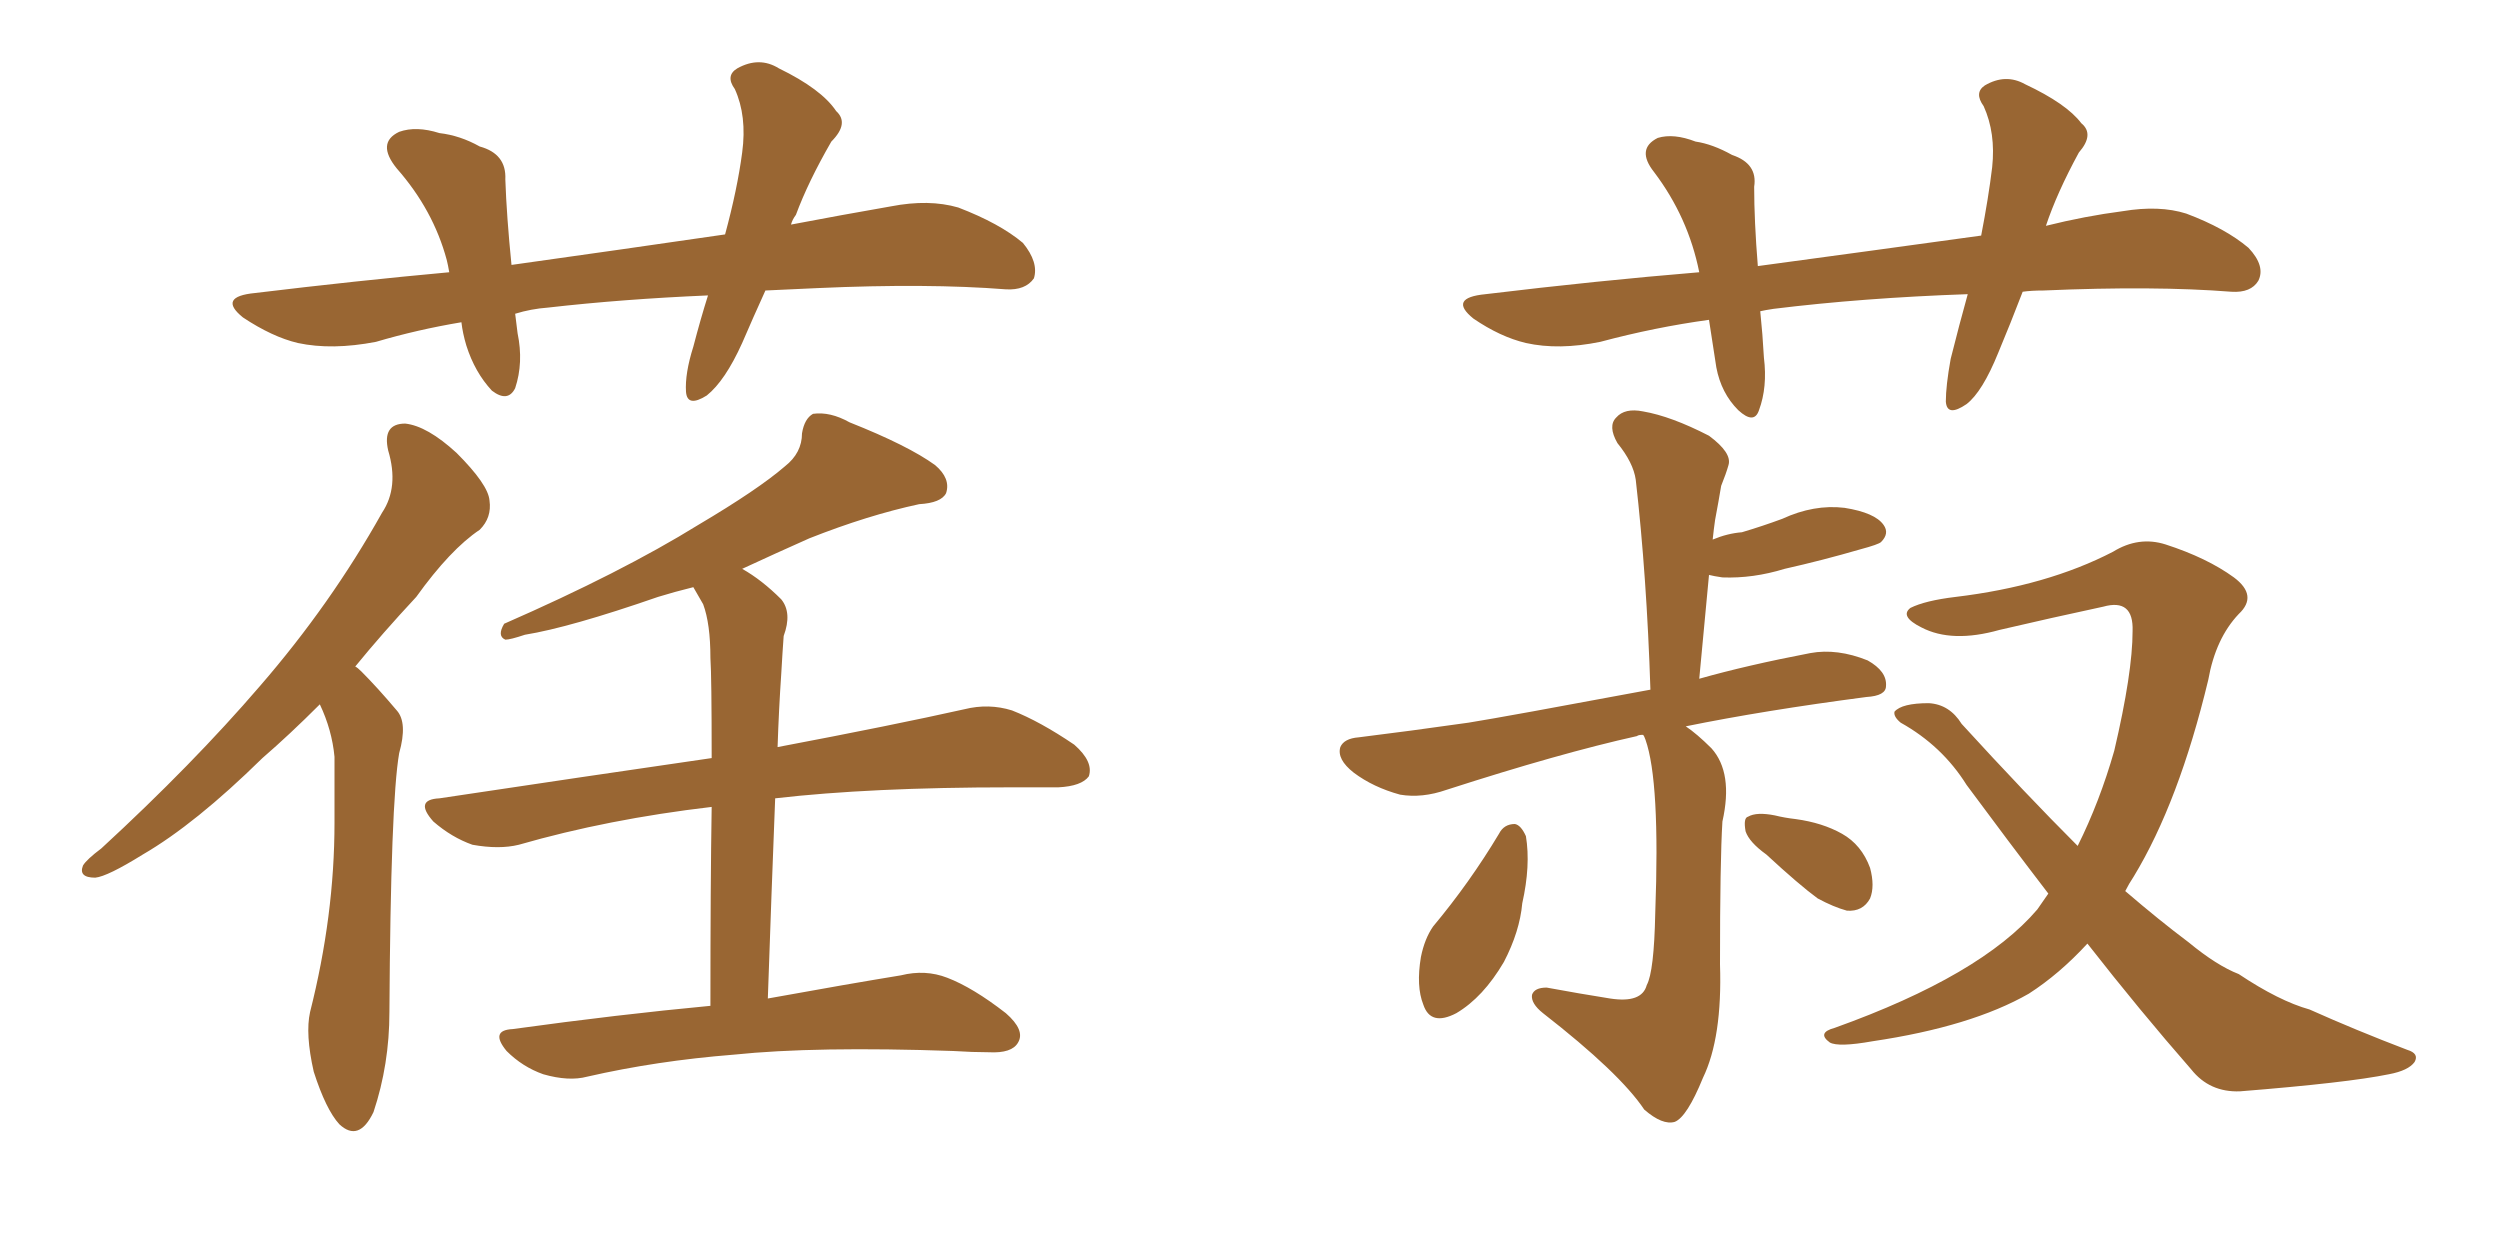 <svg xmlns="http://www.w3.org/2000/svg" xmlns:xlink="http://www.w3.org/1999/xlink" width="300" height="150"><path fill="#996633" padding="10" d="M91.85 34.86L91.85 34.86Q90.38 38.09 89.06 41.16L89.06 41.16Q87.01 45.70 84.81 47.46L84.81 47.46Q82.47 48.93 82.32 47.02L82.32 47.02Q82.18 44.82 83.20 41.60L83.20 41.60Q84.08 38.23 84.96 35.45L84.96 35.45Q74.71 35.89 65.77 36.91L65.77 36.91Q63.72 37.06 61.82 37.65L61.82 37.65Q61.96 38.67 62.11 39.99L62.11 39.99Q62.84 43.51 61.82 46.58L61.82 46.58Q60.94 48.34 59.03 46.88L59.03 46.88Q56.98 44.68 55.96 41.46L55.96 41.46Q55.52 39.99 55.37 38.67L55.37 38.67Q50.10 39.55 45.12 41.02L45.12 41.02Q39.84 42.04 35.74 41.16L35.74 41.16Q32.67 40.43 29.15 38.09L29.15 38.09Q26.07 35.60 30.62 35.16L30.62 35.16Q42.77 33.69 53.91 32.67L53.91 32.67Q53.76 31.79 53.61 31.20L53.61 31.20Q52.00 25.20 47.61 20.21L47.61 20.21Q45.12 17.14 47.90 15.82L47.90 15.82Q49.95 15.09 52.73 15.97L52.73 15.97Q55.22 16.26 57.57 17.58L57.57 17.58Q60.79 18.46 60.64 21.53L60.64 21.53Q60.79 25.93 61.38 31.79L61.38 31.79Q75 29.88 87.01 28.13L87.01 28.13Q88.48 22.71 89.06 18.31L89.06 18.31Q89.65 13.92 88.18 10.69L88.18 10.69Q87.01 9.08 88.48 8.20L88.48 8.20Q91.11 6.74 93.46 8.20L93.46 8.20Q98.58 10.69 100.34 13.33L100.34 13.33Q101.95 14.79 99.76 16.99L99.76 16.99Q96.97 21.83 95.51 25.78L95.51 25.78Q95.07 26.37 94.92 26.95L94.92 26.95Q101.07 25.78 106.93 24.76L106.93 24.76Q111.47 23.88 114.99 24.90L114.99 24.90Q119.97 26.81 122.75 29.15L122.75 29.15Q124.66 31.49 124.07 33.40L124.07 33.40Q123.05 34.86 120.70 34.72L120.70 34.72Q111.33 33.98 98.14 34.57L98.14 34.57Q94.92 34.72 91.85 34.86ZM38.38 84.52L38.38 84.52Q34.72 88.18 31.49 90.97L31.49 90.97Q23.44 98.88 17.14 102.54L17.14 102.54Q12.89 105.18 11.43 105.32L11.43 105.32Q9.38 105.32 9.96 103.86L9.96 103.86Q10.40 103.13 12.16 101.81L12.16 101.81Q23.14 91.70 31.20 82.32L31.20 82.32Q39.70 72.51 45.85 61.52L45.85 61.52Q47.90 58.45 46.58 54.05L46.58 54.05Q45.85 50.83 48.63 50.83L48.63 50.83Q51.27 51.12 54.79 54.35L54.79 54.35Q58.59 58.15 58.74 60.06L58.74 60.06Q59.03 62.11 57.57 63.57L57.57 63.57Q54.05 65.92 49.95 71.63L49.95 71.63Q45.85 76.03 42.63 79.98L42.63 79.98Q42.92 80.13 43.36 80.57L43.36 80.57Q45.26 82.47 47.61 85.25L47.61 85.25Q48.93 86.72 47.90 90.38L47.90 90.38Q46.88 96.24 46.73 121.44L46.73 121.44Q46.73 127.73 44.82 133.45L44.82 133.45Q43.07 137.11 40.72 134.91L40.72 134.91Q39.11 133.15 37.65 128.61L37.65 128.61Q36.62 124.07 37.21 121.44L37.21 121.44Q40.14 109.86 40.14 98.73L40.14 98.73Q40.14 94.92 40.14 90.82L40.14 90.82Q39.84 87.60 38.38 84.52ZM85.25 120.70L85.25 120.70L85.25 120.70Q85.25 106.05 85.40 96.83L85.40 96.83Q72.95 98.29 62.26 101.37L62.26 101.37Q59.91 101.95 56.69 101.37L56.69 101.37Q54.20 100.49 52.00 98.58L52.00 98.58Q49.66 95.95 52.73 95.80L52.73 95.80Q70.31 93.16 85.40 90.97L85.40 90.97Q85.40 81.15 85.25 78.96L85.25 78.96Q85.25 74.85 84.38 72.51L84.38 72.51Q83.79 71.48 83.20 70.46L83.20 70.46Q80.86 71.04 78.96 71.63L78.96 71.63Q68.41 75.29 62.99 76.17L62.99 76.17Q61.23 76.76 60.64 76.76L60.64 76.76Q59.62 76.32 60.50 74.85L60.50 74.85Q74.56 68.70 83.79 62.99L83.79 62.99Q90.97 58.74 94.19 55.96L94.19 55.96Q96.24 54.35 96.24 52.00L96.24 52.00Q96.53 50.24 97.56 49.66L97.56 49.66Q99.61 49.37 101.95 50.68L101.95 50.68Q108.98 53.47 112.21 55.81L112.21 55.81Q114.11 57.42 113.53 59.18L113.53 59.18Q112.94 60.35 110.30 60.50L110.30 60.50Q104.15 61.82 97.12 64.60L97.12 64.60Q93.16 66.36 89.06 68.26L89.06 68.26Q91.41 69.58 93.75 71.92L93.75 71.92Q95.07 73.54 94.04 76.32L94.04 76.32Q93.90 78.22 93.75 80.86L93.75 80.86Q93.46 85.11 93.31 89.65L93.31 89.65Q107.23 87.01 115.72 85.11L115.72 85.11Q118.65 84.38 121.44 85.25L121.44 85.25Q124.80 86.57 128.91 89.36L128.91 89.36Q131.25 91.41 130.66 93.16L130.66 93.16Q129.79 94.34 127.00 94.48L127.00 94.48Q124.37 94.48 121.29 94.48L121.29 94.48Q104.44 94.48 93.02 95.80L93.02 95.80Q92.58 106.93 92.14 119.82L92.14 119.82Q101.81 118.07 108.11 117.04L108.11 117.04Q111.04 116.31 113.67 117.33L113.67 117.33Q116.75 118.51 120.70 121.58L120.70 121.58Q123.05 123.63 122.17 125.10L122.17 125.10Q121.44 126.42 118.65 126.27L118.65 126.27Q116.75 126.27 114.40 126.12L114.40 126.12Q97.85 125.54 88.04 126.56L88.04 126.56Q78.81 127.29 70.46 129.20L70.46 129.20Q68.26 129.79 65.19 128.91L65.19 128.91Q62.70 128.03 60.79 126.12L60.79 126.12Q58.74 123.63 61.52 123.49L61.52 123.49Q74.27 121.73 85.25 120.70ZM242.72 35.01L242.72 35.01Q241.26 38.82 239.79 42.33L239.79 42.33Q237.89 47.02 235.99 48.49L235.99 48.49Q233.64 50.10 233.50 48.19L233.50 48.19Q233.50 46.29 234.08 43.07L234.08 43.07Q235.11 38.96 236.13 35.30L236.13 35.30Q223.54 35.74 212.84 37.06L212.84 37.06Q211.82 37.21 211.23 37.35L211.23 37.35Q211.52 40.14 211.67 42.92L211.67 42.92Q212.11 46.44 211.08 49.22L211.08 49.22Q210.50 50.98 208.59 49.22L208.59 49.22Q206.54 47.17 205.96 44.09L205.96 44.09Q205.52 41.16 205.08 38.38L205.08 38.38Q198.63 39.26 192.04 41.02L192.04 41.02Q187.06 42.04 183.11 41.16L183.11 41.16Q180.03 40.43 176.81 38.23L176.81 38.23Q173.73 35.74 178.27 35.30L178.27 35.30Q191.60 33.69 203.91 32.67L203.91 32.67Q202.59 26.07 198.49 20.65L198.49 20.65Q196.29 17.87 198.93 16.55L198.93 16.55Q200.83 15.97 203.47 16.99L203.47 16.99Q205.52 17.29 207.86 18.60L207.86 18.60Q210.94 19.63 210.50 22.41L210.50 22.41Q210.50 26.51 210.94 31.93L210.94 31.93Q225 30.03 237.74 28.27L237.74 28.27Q238.62 23.73 239.06 20.07L239.06 20.07Q239.50 15.97 238.04 12.74L238.04 12.74Q236.87 11.13 238.18 10.25L238.18 10.25Q240.67 8.79 243.02 10.11L243.02 10.11Q248.00 12.45 249.76 14.79L249.76 14.79Q251.37 16.11 249.46 18.31L249.46 18.31Q246.83 23.14 245.51 27.10L245.51 27.10Q250.20 25.93 254.74 25.34L254.74 25.34Q259.13 24.61 262.35 25.63L262.35 25.63Q267.04 27.39 269.82 29.74L269.82 29.74Q271.88 31.93 271.00 33.69L271.00 33.69Q270.12 35.16 267.77 35.01L267.77 35.01Q258.54 34.28 245.21 34.86L245.21 34.86Q243.75 34.86 242.72 35.01ZM197.17 88.18L197.17 88.18Q196.58 88.18 196.44 88.33L196.44 88.33Q187.21 90.38 173.58 94.78L173.58 94.78Q170.65 95.80 168.02 95.36L168.02 95.36Q164.79 94.48 162.45 92.72L162.45 92.72Q160.40 91.11 160.84 89.65L160.84 89.65Q161.28 88.62 163.04 88.48L163.04 88.48Q169.04 87.74 176.22 86.72L176.22 86.72Q180.76 85.99 198.05 82.76L198.05 82.76Q197.61 69.14 196.29 57.57L196.29 57.57Q196.00 55.52 194.09 53.17L194.09 53.17Q192.92 51.12 193.95 50.10L193.95 50.10Q194.97 48.93 197.17 49.37L197.17 49.37Q200.54 49.95 205.08 52.29L205.08 52.29Q207.86 54.35 207.42 55.81L207.42 55.81Q207.13 56.84 206.54 58.30L206.54 58.30Q206.25 60.06 205.81 62.40L205.81 62.40Q205.66 63.43 205.52 64.75L205.52 64.75Q207.28 64.01 209.03 63.87L209.03 63.87Q211.52 63.13 213.87 62.26L213.87 62.26Q217.68 60.50 221.34 60.94L221.34 60.94Q225 61.52 226.03 62.99L226.03 62.99Q226.76 64.01 225.73 65.04L225.73 65.04Q225.44 65.33 223.24 65.92L223.24 65.92Q218.70 67.24 214.16 68.26L214.16 68.26Q210.35 69.43 206.69 69.29L206.69 69.29Q205.66 69.14 205.08 68.99L205.08 68.99Q204.49 75.15 203.91 81.45L203.91 81.45Q209.62 79.83 217.24 78.37L217.24 78.37Q220.46 77.78 224.12 79.25L224.12 79.25Q226.46 80.57 226.32 82.32L226.32 82.32Q226.32 83.50 223.97 83.64L223.97 83.64Q211.67 85.25 202.29 87.16L202.29 87.16Q203.61 88.04 205.37 89.79L205.37 89.79Q208.01 92.72 206.69 98.58L206.69 98.58Q206.40 103.27 206.40 115.72L206.40 115.72Q206.69 124.51 204.35 129.35L204.35 129.35Q202.44 134.03 200.98 134.62L200.98 134.62Q199.51 135.06 197.31 133.15L197.31 133.15Q194.38 128.76 185.16 121.58L185.16 121.58Q183.69 120.41 183.84 119.38L183.84 119.38Q184.13 118.51 185.60 118.51L185.60 118.51Q189.55 119.24 193.21 119.82L193.21 119.82Q197.02 120.41 197.61 118.21L197.61 118.21Q198.49 116.60 198.63 109.57L198.63 109.57Q199.22 93.75 197.46 88.77L197.46 88.77Q197.31 88.33 197.17 88.18ZM179.88 100.05L179.88 100.05Q180.47 98.88 181.79 98.88L181.79 98.88Q182.52 99.02 183.11 100.34L183.11 100.34Q183.69 103.86 182.67 108.40L182.67 108.40Q182.37 111.77 180.47 115.43L180.47 115.43Q177.98 119.68 174.76 121.58L174.76 121.58Q171.68 123.19 170.80 120.56L170.80 120.56Q169.92 118.36 170.51 114.84L170.51 114.84Q170.95 112.65 171.97 111.18L171.97 111.18Q176.37 105.91 179.88 100.05ZM211.96 102.54L211.96 102.54Q209.91 101.07 209.47 99.76L209.47 99.76Q209.18 98.14 209.77 98.00L209.77 98.00Q210.79 97.41 212.99 97.85L212.99 97.85Q214.16 98.14 215.48 98.29L215.48 98.29Q218.70 98.73 221.04 100.05L221.04 100.05Q223.39 101.37 224.41 104.15L224.41 104.15Q225 106.35 224.41 107.81L224.41 107.81Q223.54 109.42 221.63 109.28L221.63 109.28Q220.02 108.84 218.12 107.81L218.12 107.81Q215.92 106.20 211.96 102.54ZM250.49 113.23L250.49 113.23L250.49 113.23Q247.12 116.89 243.46 119.24L243.46 119.24Q236.57 123.19 224.71 124.95L224.71 124.95Q220.61 125.68 219.58 125.10L219.58 125.10Q217.97 123.93 220.17 123.34L220.17 123.34Q237.74 117.04 244.48 109.13L244.48 109.13Q245.21 108.11 245.80 107.23L245.80 107.23Q240.97 100.93 235.99 94.19L235.99 94.19Q233.06 89.50 228.08 86.72L228.08 86.72Q227.20 85.99 227.34 85.40L227.34 85.40Q228.22 84.38 231.45 84.38L231.45 84.38Q233.94 84.52 235.40 86.87L235.40 86.87Q243.02 95.21 249.32 101.51L249.32 101.51Q251.95 96.24 253.71 90.09L253.71 90.09Q255.91 80.71 255.91 75.73L255.91 75.73Q256.05 71.78 252.39 72.80L252.39 72.80Q246.24 74.12 239.94 75.59L239.94 75.59Q234.23 77.20 230.57 75.29L230.57 75.29Q227.93 73.97 229.25 72.95L229.25 72.95Q231.01 72.07 234.67 71.63L234.67 71.63Q245.65 70.31 253.56 66.21L253.56 66.21Q256.64 64.31 259.86 65.33L259.86 65.33Q264.84 66.94 268.07 69.29L268.07 69.29Q271.00 71.48 268.65 73.68L268.65 73.68Q265.87 76.61 264.99 81.59L264.99 81.59Q261.47 96.24 256.05 105.18L256.05 105.18Q255.47 106.05 255.03 106.93L255.03 106.93Q259.13 110.45 262.65 113.09L262.65 113.09Q266.02 115.87 268.65 116.89L268.65 116.89Q273.49 120.12 277.15 121.14L277.15 121.14Q282.71 123.63 288.87 125.98L288.87 125.98Q290.33 126.42 289.75 127.44L289.75 127.44Q289.01 128.47 286.67 128.91L286.67 128.91Q281.69 129.93 268.80 130.96L268.80 130.96Q265.14 131.10 262.94 128.32L262.94 128.32Q256.79 121.29 250.49 113.23Z"/></svg>